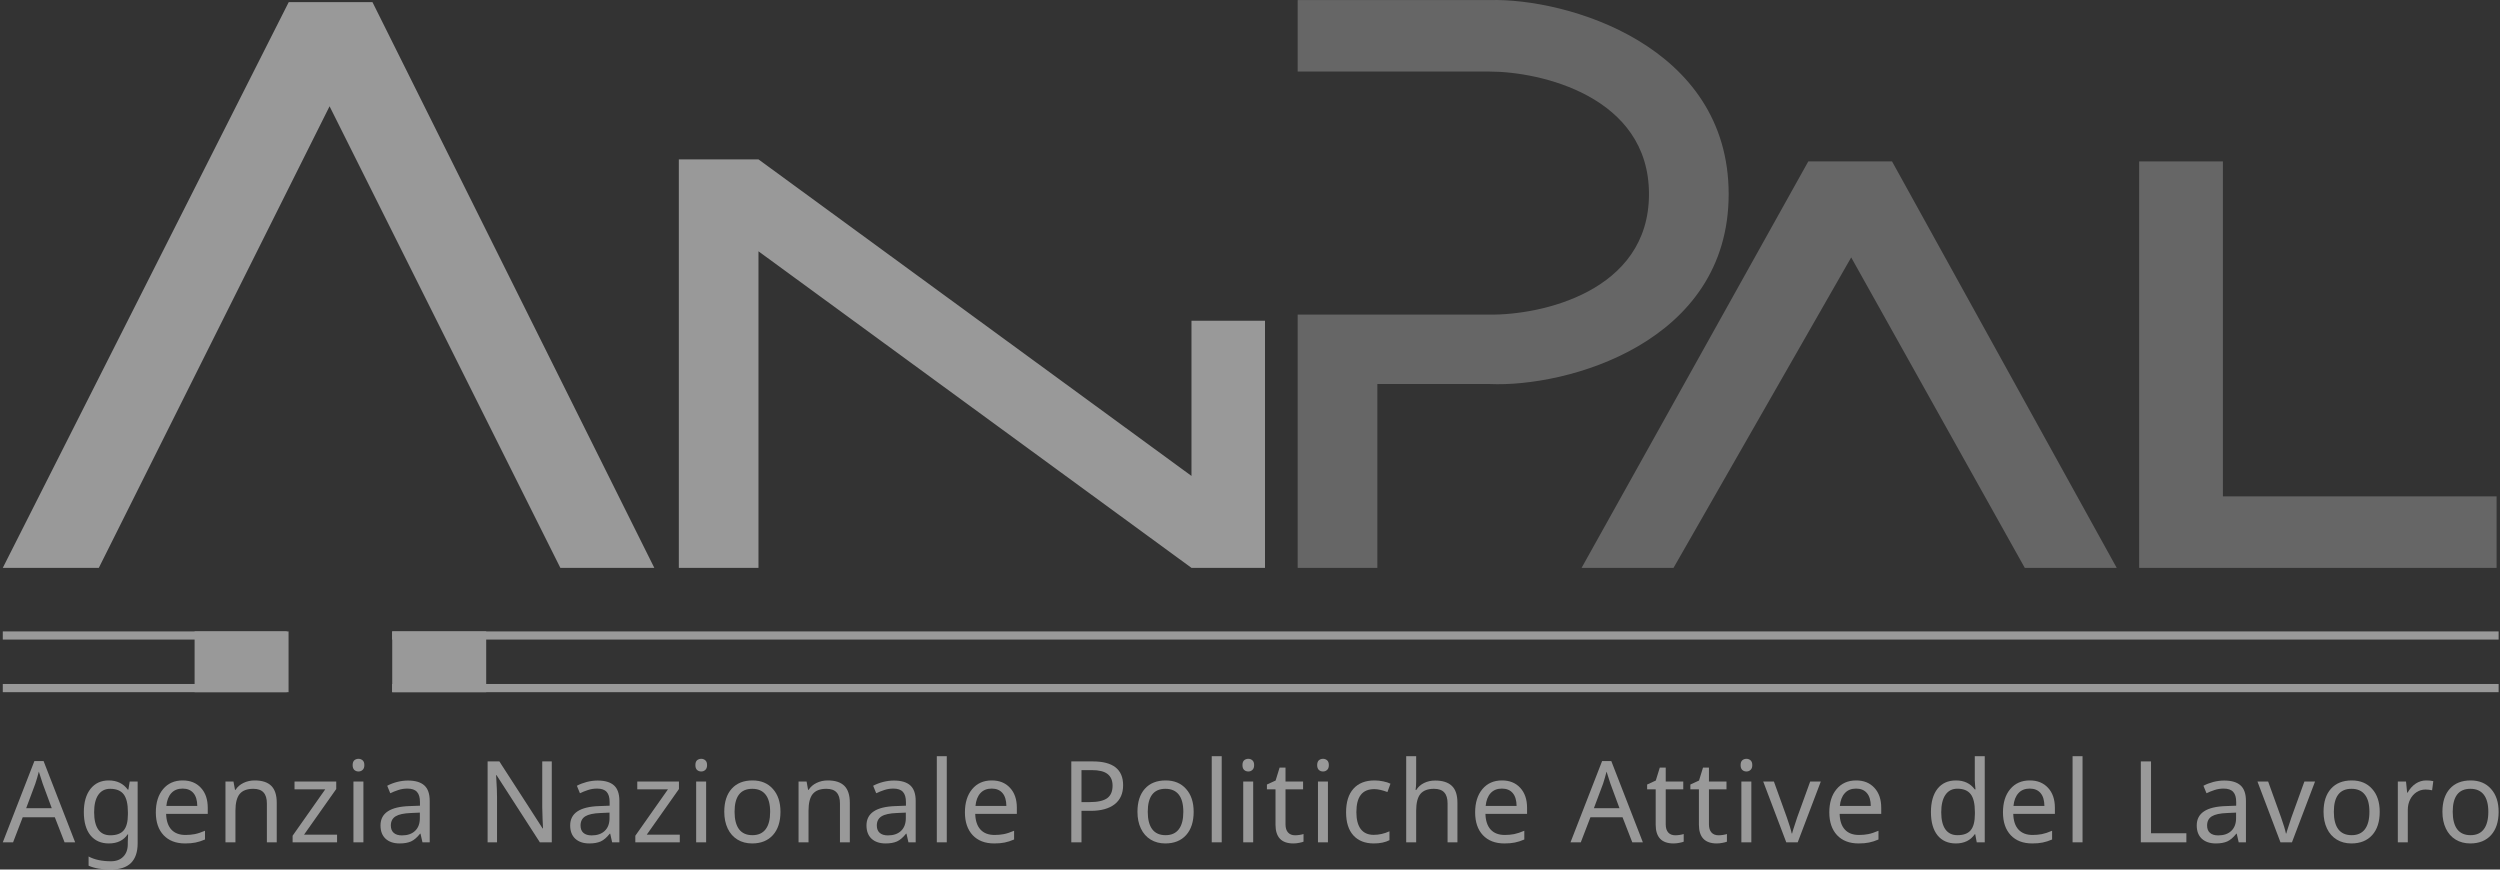 <svg width="69" height="24" viewBox="0 0 69 24" fill="none" xmlns="http://www.w3.org/2000/svg">
<rect x="0" y="0" width="69" height="24" fill="#333333" stroke="none"/>
<g opacity="0.5">
<path d="M1.782 23.248L1.513 22.556H0.627L0.361 23.248H0.077L0.949 21.006H1.203L2.074 23.248H1.782ZM1.429 22.307L1.179 21.63L1.072 21.296C1.041 21.418 1.009 21.529 0.975 21.63L0.722 22.307H1.429Z" fill="white"/>
<path d="M3.045 23.054C3.214 23.054 3.337 23.009 3.414 22.918C3.491 22.827 3.53 22.68 3.53 22.478V22.413C3.53 22.189 3.491 22.026 3.414 21.924C3.336 21.822 3.211 21.771 3.039 21.771C2.899 21.771 2.79 21.827 2.712 21.939C2.636 22.05 2.598 22.209 2.598 22.416C2.598 22.623 2.635 22.782 2.709 22.891C2.785 23 2.897 23.054 3.045 23.054ZM3.527 23.233L3.536 23.027H3.524C3.411 23.195 3.237 23.279 3.004 23.279C2.787 23.279 2.618 23.203 2.495 23.053C2.374 22.901 2.314 22.688 2.314 22.413C2.314 22.143 2.375 21.93 2.497 21.774C2.62 21.618 2.788 21.54 3.001 21.54C3.228 21.54 3.403 21.625 3.527 21.794H3.543L3.58 21.571H3.799V23.276C3.799 23.516 3.737 23.697 3.615 23.818C3.494 23.939 3.305 24 3.048 24C2.804 24 2.603 23.964 2.445 23.893V23.639C2.608 23.727 2.814 23.771 3.064 23.771C3.206 23.771 3.319 23.729 3.401 23.645C3.485 23.562 3.527 23.446 3.527 23.299V23.233Z" fill="white"/>
<path d="M5.108 23.279C4.856 23.279 4.659 23.203 4.515 23.051C4.372 22.898 4.301 22.689 4.301 22.422C4.301 22.153 4.368 21.939 4.501 21.78C4.635 21.62 4.815 21.54 5.042 21.54C5.253 21.54 5.421 21.608 5.546 21.745C5.671 21.88 5.734 22.064 5.734 22.296V22.463H4.585C4.59 22.653 4.639 22.798 4.73 22.897C4.822 22.996 4.952 23.045 5.12 23.045C5.21 23.045 5.295 23.037 5.375 23.022C5.456 23.006 5.55 22.975 5.658 22.929V23.17C5.565 23.21 5.478 23.238 5.396 23.254C5.315 23.271 5.219 23.279 5.108 23.279ZM5.039 21.765C4.908 21.765 4.804 21.807 4.727 21.892C4.651 21.976 4.606 22.094 4.591 22.244H5.445C5.443 22.088 5.407 21.968 5.337 21.887C5.267 21.805 5.167 21.765 5.039 21.765Z" fill="white"/>
<path d="M7.366 23.248V22.176C7.366 22.039 7.335 21.938 7.274 21.872C7.214 21.805 7.119 21.771 6.99 21.771C6.818 21.771 6.692 21.819 6.614 21.915C6.537 22.009 6.498 22.164 6.498 22.379V23.248H6.223V21.571H6.444L6.486 21.8H6.501C6.553 21.717 6.626 21.654 6.719 21.609C6.813 21.563 6.917 21.54 7.03 21.54C7.235 21.54 7.388 21.59 7.488 21.69C7.588 21.79 7.638 21.945 7.638 22.156V23.248H7.366Z" fill="white"/>
<path d="M9.303 23.248H8.076V23.066L8.977 21.785H8.129V21.571H9.28V21.777L8.392 23.036H9.303V23.248Z" fill="white"/>
<path d="M10.03 23.248H9.755V21.571H10.03V23.248ZM9.733 21.117C9.733 21.056 9.749 21.012 9.779 20.984C9.811 20.957 9.85 20.943 9.895 20.943C9.938 20.943 9.975 20.957 10.007 20.984C10.04 21.012 10.056 21.056 10.056 21.117C10.056 21.177 10.04 21.221 10.007 21.25C9.975 21.279 9.938 21.293 9.895 21.293C9.85 21.293 9.811 21.279 9.779 21.25C9.749 21.221 9.733 21.177 9.733 21.117Z" fill="white"/>
<path d="M11.66 23.248L11.606 23.01H11.594C11.511 23.115 11.427 23.186 11.344 23.224C11.261 23.26 11.157 23.279 11.03 23.279C10.865 23.279 10.736 23.235 10.642 23.149C10.549 23.062 10.502 22.94 10.502 22.782C10.502 22.442 10.77 22.264 11.307 22.248L11.591 22.237V22.138C11.591 22.01 11.564 21.917 11.509 21.857C11.454 21.795 11.366 21.765 11.244 21.765C11.156 21.765 11.072 21.778 10.992 21.805C10.914 21.831 10.84 21.86 10.771 21.893L10.687 21.687C10.771 21.642 10.863 21.607 10.963 21.581C11.063 21.556 11.162 21.543 11.26 21.543C11.462 21.543 11.613 21.588 11.712 21.678C11.811 21.767 11.86 21.91 11.86 22.105V23.248H11.66ZM11.093 23.057C11.247 23.057 11.368 23.016 11.455 22.933C11.544 22.85 11.588 22.732 11.588 22.579V22.428L11.341 22.439C11.148 22.446 11.008 22.476 10.919 22.53C10.831 22.584 10.787 22.669 10.787 22.785C10.787 22.873 10.814 22.94 10.867 22.987C10.921 23.034 10.996 23.057 11.093 23.057Z" fill="white"/>
<path d="M15.229 23.248H14.9L13.704 21.394H13.692L13.699 21.517C13.711 21.703 13.718 21.864 13.718 22V23.248H13.458V21.015H13.783L13.852 21.123L14.585 22.257L14.975 22.863H14.987C14.985 22.839 14.981 22.752 14.975 22.602C14.969 22.451 14.966 22.342 14.966 22.275V21.015H15.229V23.248Z" fill="white"/>
<path d="M16.895 23.248L16.842 23.01H16.829C16.746 23.115 16.662 23.186 16.579 23.224C16.496 23.26 16.392 23.279 16.266 23.279C16.101 23.279 15.971 23.235 15.878 23.149C15.784 23.062 15.737 22.94 15.737 22.782C15.737 22.442 16.006 22.264 16.542 22.248L16.826 22.237V22.138C16.826 22.01 16.799 21.917 16.744 21.857C16.689 21.795 16.601 21.765 16.48 21.765C16.391 21.765 16.307 21.778 16.227 21.805C16.149 21.831 16.075 21.86 16.006 21.893L15.922 21.687C16.006 21.642 16.099 21.607 16.198 21.581C16.298 21.556 16.397 21.543 16.495 21.543C16.698 21.543 16.848 21.588 16.947 21.678C17.046 21.767 17.095 21.91 17.095 22.105V23.248H16.895ZM16.328 23.057C16.482 23.057 16.603 23.016 16.69 22.933C16.779 22.85 16.823 22.732 16.823 22.579V22.428L16.576 22.439C16.383 22.446 16.243 22.476 16.154 22.53C16.067 22.584 16.023 22.669 16.023 22.785C16.023 22.873 16.049 22.94 16.102 22.987C16.156 23.034 16.232 23.057 16.328 23.057Z" fill="white"/>
<path d="M18.762 23.248H17.535V23.066L18.436 21.785H17.589V21.571H18.739V21.777L17.851 23.036H18.762V23.248Z" fill="white"/>
<path d="M19.489 23.248H19.214V21.571H19.489V23.248ZM19.193 21.117C19.193 21.056 19.208 21.012 19.238 20.984C19.27 20.957 19.309 20.943 19.355 20.943C19.397 20.943 19.435 20.957 19.466 20.984C19.499 21.012 19.515 21.056 19.515 21.117C19.515 21.177 19.499 21.221 19.466 21.25C19.435 21.279 19.397 21.293 19.355 21.293C19.309 21.293 19.27 21.279 19.238 21.25C19.208 21.221 19.193 21.177 19.193 21.117Z" fill="white"/>
<path d="M21.541 22.406C21.541 22.68 21.471 22.894 21.333 23.048C21.194 23.202 21.003 23.279 20.759 23.279C20.607 23.279 20.472 23.244 20.355 23.173C20.238 23.102 20.148 23 20.085 22.868C20.022 22.735 19.99 22.582 19.99 22.406C19.99 22.134 20.058 21.921 20.195 21.769C20.331 21.617 20.523 21.54 20.769 21.54C21.006 21.54 21.193 21.618 21.331 21.774C21.471 21.929 21.541 22.14 21.541 22.406ZM20.274 22.406C20.274 22.617 20.316 22.778 20.398 22.888C20.482 22.997 20.604 23.051 20.766 23.051C20.926 23.051 21.048 22.997 21.131 22.888C21.215 22.778 21.256 22.617 21.256 22.406C21.256 22.196 21.214 22.037 21.13 21.931C21.046 21.824 20.924 21.771 20.762 21.771C20.437 21.771 20.274 21.983 20.274 22.406Z" fill="white"/>
<path d="M23.183 23.248V22.176C23.183 22.039 23.152 21.938 23.091 21.872C23.031 21.805 22.936 21.771 22.807 21.771C22.635 21.771 22.51 21.819 22.431 21.915C22.354 22.009 22.315 22.164 22.315 22.379V23.248H22.04V21.571H22.262L22.303 21.8H22.318C22.37 21.717 22.443 21.654 22.537 21.609C22.63 21.563 22.734 21.54 22.847 21.54C23.053 21.54 23.205 21.59 23.305 21.69C23.405 21.79 23.455 21.945 23.455 22.156V23.248H23.183Z" fill="white"/>
<path d="M25.073 23.248L25.019 23.01H25.007C24.923 23.115 24.84 23.186 24.756 23.224C24.674 23.26 24.57 23.279 24.443 23.279C24.278 23.279 24.149 23.235 24.055 23.149C23.962 23.062 23.915 22.94 23.915 22.782C23.915 22.442 24.183 22.264 24.72 22.248L25.004 22.237V22.138C25.004 22.01 24.976 21.917 24.921 21.857C24.866 21.795 24.778 21.765 24.657 21.765C24.569 21.765 24.485 21.778 24.405 21.805C24.327 21.831 24.253 21.86 24.183 21.893L24.099 21.687C24.184 21.642 24.276 21.607 24.376 21.581C24.476 21.556 24.575 21.543 24.672 21.543C24.875 21.543 25.026 21.588 25.125 21.678C25.223 21.767 25.273 21.91 25.273 22.105V23.248H25.073ZM24.506 23.057C24.66 23.057 24.78 23.016 24.868 22.933C24.956 22.85 25.001 22.732 25.001 22.579V22.428L24.753 22.439C24.561 22.446 24.42 22.476 24.332 22.53C24.244 22.584 24.2 22.669 24.2 22.785C24.2 22.873 24.227 22.94 24.28 22.987C24.334 23.034 24.409 23.057 24.506 23.057Z" fill="white"/>
<path d="M26.131 23.248H25.856V20.871H26.131V23.248Z" fill="white"/>
<path d="M27.439 23.279C27.187 23.279 26.99 23.203 26.846 23.051C26.704 22.898 26.632 22.689 26.632 22.422C26.632 22.153 26.699 21.939 26.832 21.78C26.966 21.62 27.146 21.54 27.373 21.54C27.584 21.54 27.752 21.608 27.877 21.745C28.003 21.88 28.065 22.064 28.065 22.296V22.463H26.916C26.922 22.653 26.97 22.798 27.062 22.897C27.153 22.996 27.283 23.045 27.451 23.045C27.541 23.045 27.626 23.037 27.706 23.022C27.787 23.006 27.881 22.975 27.989 22.929V23.17C27.896 23.21 27.809 23.238 27.728 23.254C27.646 23.271 27.55 23.279 27.439 23.279ZM27.37 21.765C27.239 21.765 27.135 21.807 27.058 21.892C26.982 21.976 26.937 22.094 26.923 22.244H27.776C27.774 22.088 27.738 21.968 27.668 21.887C27.598 21.805 27.498 21.765 27.37 21.765Z" fill="white"/>
<path d="M30.998 21.672C30.998 21.9 30.92 22.075 30.765 22.197C30.609 22.318 30.389 22.379 30.106 22.379H29.849V23.248H29.568V21.015H30.16C30.719 21.015 30.998 21.234 30.998 21.672ZM29.849 22.138H30.074C30.296 22.138 30.457 22.102 30.557 22.031C30.657 21.958 30.707 21.843 30.707 21.684C30.707 21.54 30.66 21.433 30.567 21.361C30.475 21.29 30.33 21.255 30.134 21.255H29.849V22.138Z" fill="white"/>
<path d="M32.945 22.406C32.945 22.68 32.875 22.894 32.737 23.048C32.598 23.202 32.407 23.279 32.162 23.279C32.011 23.279 31.876 23.244 31.759 23.173C31.642 23.102 31.552 23 31.489 22.868C31.425 22.735 31.394 22.582 31.394 22.406C31.394 22.134 31.462 21.921 31.599 21.769C31.735 21.617 31.927 21.54 32.173 21.54C32.409 21.54 32.597 21.618 32.735 21.774C32.875 21.929 32.945 22.14 32.945 22.406ZM31.678 22.406C31.678 22.617 31.719 22.778 31.802 22.888C31.885 22.997 32.008 23.051 32.17 23.051C32.33 23.051 32.452 22.997 32.535 22.888C32.619 22.778 32.66 22.617 32.66 22.406C32.66 22.196 32.618 22.037 32.534 21.931C32.45 21.824 32.327 21.771 32.166 21.771C31.841 21.771 31.678 21.983 31.678 22.406Z" fill="white"/>
<path d="M33.719 23.248H33.444V20.871H33.719V23.248Z" fill="white"/>
<path d="M34.588 23.248H34.313V21.571H34.588V23.248ZM34.292 21.117C34.292 21.056 34.307 21.012 34.338 20.984C34.369 20.957 34.408 20.943 34.454 20.943C34.497 20.943 34.534 20.957 34.565 20.984C34.598 21.012 34.614 21.056 34.614 21.117C34.614 21.177 34.598 21.221 34.565 21.25C34.534 21.279 34.497 21.293 34.454 21.293C34.408 21.293 34.369 21.279 34.338 21.25C34.307 21.221 34.292 21.177 34.292 21.117Z" fill="white"/>
<path d="M35.743 23.054C35.779 23.054 35.821 23.051 35.868 23.044C35.916 23.036 35.953 23.028 35.977 23.019V23.23C35.951 23.241 35.912 23.252 35.858 23.262C35.805 23.273 35.751 23.279 35.696 23.279C35.368 23.279 35.204 23.106 35.204 22.761V21.785H34.967V21.653L35.207 21.543L35.317 21.186H35.48V21.571H35.965V21.785H35.48V22.753C35.48 22.85 35.503 22.924 35.549 22.976C35.596 23.028 35.661 23.054 35.743 23.054Z" fill="white"/>
<path d="M36.651 23.248H36.376V21.571H36.651V23.248ZM36.354 21.117C36.354 21.056 36.37 21.012 36.4 20.984C36.432 20.957 36.47 20.943 36.516 20.943C36.559 20.943 36.596 20.957 36.628 20.984C36.66 21.012 36.676 21.056 36.676 21.117C36.676 21.177 36.66 21.221 36.628 21.25C36.596 21.279 36.559 21.293 36.516 21.293C36.47 21.293 36.432 21.279 36.4 21.25C36.37 21.221 36.354 21.177 36.354 21.117Z" fill="white"/>
<path d="M37.917 23.279C37.676 23.279 37.488 23.205 37.353 23.057C37.219 22.909 37.152 22.696 37.152 22.419C37.152 22.138 37.219 21.921 37.355 21.769C37.491 21.617 37.685 21.54 37.937 21.54C38.018 21.54 38.099 21.549 38.178 21.566C38.259 21.582 38.325 21.604 38.377 21.63L38.293 21.86C38.151 21.807 38.031 21.78 37.931 21.78C37.762 21.78 37.637 21.834 37.556 21.941C37.476 22.046 37.436 22.205 37.436 22.416C37.436 22.618 37.476 22.774 37.556 22.882C37.637 22.988 37.756 23.042 37.914 23.042C38.062 23.042 38.207 23.009 38.349 22.944V23.189C38.233 23.249 38.089 23.279 37.917 23.279Z" fill="white"/>
<path d="M39.953 23.248V22.176C39.953 22.039 39.923 21.938 39.862 21.872C39.802 21.805 39.707 21.771 39.578 21.771C39.407 21.771 39.283 21.818 39.203 21.913C39.125 22.008 39.086 22.164 39.086 22.382V23.248H38.811V20.871H39.086V21.568C39.086 21.659 39.081 21.738 39.07 21.803H39.089C39.139 21.721 39.209 21.658 39.301 21.612C39.393 21.566 39.496 21.543 39.611 21.543C39.815 21.543 39.968 21.592 40.071 21.69C40.174 21.787 40.225 21.942 40.225 22.156V23.248H39.953Z" fill="white"/>
<path d="M41.521 23.279C41.269 23.279 41.072 23.203 40.928 23.051C40.785 22.898 40.714 22.689 40.714 22.422C40.714 22.153 40.781 21.939 40.914 21.78C41.048 21.62 41.228 21.54 41.455 21.54C41.666 21.54 41.834 21.608 41.959 21.745C42.084 21.88 42.147 22.064 42.147 22.296V22.463H40.998C41.003 22.653 41.052 22.798 41.143 22.897C41.235 22.996 41.365 23.045 41.533 23.045C41.623 23.045 41.708 23.037 41.788 23.022C41.868 23.006 41.963 22.975 42.071 22.929V23.17C41.978 23.21 41.891 23.238 41.809 23.254C41.728 23.271 41.632 23.279 41.521 23.279ZM41.452 21.765C41.321 21.765 41.217 21.807 41.14 21.892C41.064 21.976 41.019 22.094 41.004 22.244H41.858C41.856 22.088 41.82 21.968 41.75 21.887C41.68 21.805 41.58 21.765 41.452 21.765Z" fill="white"/>
<path d="M45.051 23.248L44.782 22.556H43.896L43.63 23.248H43.346L44.218 21.006H44.472L45.343 23.248H45.051ZM44.698 22.307L44.448 21.63L44.341 21.296C44.31 21.418 44.278 21.529 44.245 21.63L43.991 22.307H44.698Z" fill="white"/>
<path d="M46.237 23.054C46.272 23.054 46.314 23.051 46.362 23.044C46.41 23.036 46.446 23.028 46.47 23.019V23.23C46.445 23.241 46.405 23.252 46.351 23.262C46.298 23.273 46.244 23.279 46.189 23.279C45.861 23.279 45.697 23.106 45.697 22.761V21.785H45.461V21.653L45.7 21.543L45.81 21.186H45.974V21.571H46.458V21.785H45.974V22.753C45.974 22.85 45.997 22.924 46.042 22.976C46.089 23.028 46.154 23.054 46.237 23.054Z" fill="white"/>
<path d="M47.43 23.054C47.465 23.054 47.507 23.051 47.555 23.044C47.603 23.036 47.639 23.028 47.663 23.019V23.23C47.638 23.241 47.598 23.252 47.544 23.262C47.491 23.273 47.437 23.279 47.382 23.279C47.054 23.279 46.89 23.106 46.89 22.761V21.785H46.654V21.653L46.893 21.543L47.003 21.186H47.167V21.571H47.651V21.785H47.167V22.753C47.167 22.85 47.19 22.924 47.236 22.976C47.282 23.028 47.347 23.054 47.43 23.054Z" fill="white"/>
<path d="M48.337 23.248H48.062V21.571H48.337V23.248ZM48.041 21.117C48.041 21.056 48.056 21.012 48.087 20.984C48.118 20.957 48.157 20.943 48.203 20.943C48.245 20.943 48.282 20.957 48.314 20.984C48.347 21.012 48.363 21.056 48.363 21.117C48.363 21.177 48.347 21.221 48.314 21.25C48.282 21.279 48.245 21.293 48.203 21.293C48.157 21.293 48.118 21.279 48.087 21.25C48.056 21.221 48.041 21.177 48.041 21.117Z" fill="white"/>
<path d="M49.301 23.248L48.665 21.571H48.96L49.316 22.559C49.386 22.758 49.431 22.906 49.451 23.004H49.463C49.466 22.991 49.469 22.976 49.474 22.959C49.479 22.942 49.484 22.924 49.49 22.904C49.496 22.884 49.534 22.769 49.603 22.559L49.961 21.571H50.254L49.617 23.248H49.301Z" fill="white"/>
<path d="M51.296 23.279C51.044 23.279 50.847 23.203 50.703 23.051C50.561 22.898 50.489 22.689 50.489 22.422C50.489 22.153 50.556 21.939 50.69 21.78C50.823 21.62 51.003 21.54 51.23 21.54C51.441 21.54 51.609 21.608 51.734 21.745C51.86 21.88 51.922 22.064 51.922 22.296V22.463H50.774C50.779 22.653 50.827 22.798 50.919 22.897C51.01 22.996 51.14 23.045 51.308 23.045C51.398 23.045 51.483 23.037 51.563 23.022C51.644 23.006 51.738 22.975 51.846 22.929V23.17C51.753 23.21 51.666 23.238 51.585 23.254C51.503 23.271 51.407 23.279 51.296 23.279ZM51.227 21.765C51.096 21.765 50.992 21.807 50.916 21.892C50.839 21.976 50.794 22.094 50.78 22.244H51.634C51.632 22.088 51.596 21.968 51.525 21.887C51.455 21.805 51.356 21.765 51.227 21.765Z" fill="white"/>
<path d="M53.982 23.279C53.764 23.279 53.595 23.203 53.474 23.053C53.354 22.902 53.294 22.689 53.294 22.413C53.294 22.139 53.354 21.925 53.474 21.771C53.596 21.617 53.766 21.54 53.985 21.54C54.21 21.54 54.383 21.623 54.504 21.788H54.524C54.521 21.767 54.517 21.727 54.512 21.666C54.507 21.603 54.504 21.562 54.504 21.54V20.871H54.779V23.248H54.558L54.516 23.024H54.504C54.387 23.194 54.213 23.279 53.982 23.279ZM54.026 23.051C54.193 23.051 54.315 23.006 54.391 22.915C54.468 22.823 54.507 22.674 54.507 22.466V22.416C54.507 22.182 54.468 22.016 54.39 21.918C54.312 21.818 54.19 21.768 54.023 21.768C53.881 21.768 53.772 21.824 53.694 21.937C53.617 22.049 53.578 22.21 53.578 22.419C53.578 22.626 53.617 22.784 53.693 22.891C53.77 22.998 53.881 23.051 54.026 23.051Z" fill="white"/>
<path d="M56.088 23.279C55.837 23.279 55.639 23.203 55.496 23.051C55.353 22.898 55.282 22.689 55.282 22.422C55.282 22.153 55.348 21.939 55.482 21.78C55.615 21.62 55.795 21.54 56.023 21.54C56.233 21.54 56.401 21.608 56.527 21.745C56.652 21.88 56.715 22.064 56.715 22.296V22.463H55.566C55.571 22.653 55.619 22.798 55.711 22.897C55.803 22.996 55.932 23.045 56.1 23.045C56.19 23.045 56.275 23.037 56.356 23.022C56.436 23.006 56.53 22.975 56.638 22.929V23.17C56.546 23.21 56.459 23.238 56.377 23.254C56.296 23.271 56.199 23.279 56.088 23.279ZM56.02 21.765C55.888 21.765 55.784 21.807 55.708 21.892C55.632 21.976 55.586 22.094 55.572 22.244H56.426C56.424 22.088 56.388 21.968 56.318 21.887C56.247 21.805 56.148 21.765 56.02 21.765Z" fill="white"/>
<path d="M57.478 23.248H57.203V20.871H57.478V23.248Z" fill="white"/>
<path d="M59.087 23.248V21.015H59.368V22.998H60.344V23.248H59.087Z" fill="white"/>
<path d="M61.788 23.248L61.734 23.01H61.722C61.639 23.115 61.555 23.186 61.472 23.224C61.389 23.26 61.285 23.279 61.158 23.279C60.993 23.279 60.864 23.235 60.77 23.149C60.677 23.062 60.63 22.94 60.63 22.782C60.63 22.442 60.898 22.264 61.435 22.248L61.719 22.237V22.138C61.719 22.01 61.692 21.917 61.637 21.857C61.582 21.795 61.494 21.765 61.372 21.765C61.284 21.765 61.2 21.778 61.12 21.805C61.042 21.831 60.968 21.86 60.899 21.893L60.815 21.687C60.899 21.642 60.992 21.607 61.091 21.581C61.191 21.556 61.29 21.543 61.388 21.543C61.59 21.543 61.741 21.588 61.84 21.678C61.939 21.767 61.988 21.91 61.988 22.105V23.248H61.788ZM61.221 23.057C61.375 23.057 61.496 23.016 61.583 22.933C61.672 22.85 61.716 22.732 61.716 22.579V22.428L61.469 22.439C61.276 22.446 61.136 22.476 61.047 22.53C60.959 22.584 60.916 22.669 60.916 22.785C60.916 22.873 60.942 22.94 60.995 22.987C61.049 23.034 61.124 23.057 61.221 23.057Z" fill="white"/>
<path d="M62.941 23.248L62.306 21.571H62.601L62.957 22.559C63.027 22.758 63.072 22.906 63.091 23.004H63.103C63.106 22.991 63.11 22.976 63.114 22.959C63.119 22.942 63.125 22.924 63.131 22.904C63.137 22.884 63.175 22.769 63.244 22.559L63.601 21.571H63.895L63.258 23.248H62.941Z" fill="white"/>
<path d="M65.68 22.406C65.68 22.68 65.611 22.894 65.473 23.048C65.334 23.202 65.143 23.279 64.898 23.279C64.746 23.279 64.612 23.244 64.495 23.173C64.378 23.102 64.288 23 64.225 22.868C64.161 22.735 64.13 22.582 64.13 22.406C64.13 22.134 64.198 21.921 64.335 21.769C64.471 21.617 64.662 21.54 64.909 21.54C65.145 21.54 65.333 21.618 65.471 21.774C65.611 21.929 65.68 22.14 65.68 22.406ZM64.414 22.406C64.414 22.617 64.455 22.778 64.538 22.888C64.621 22.997 64.744 23.051 64.906 23.051C65.066 23.051 65.188 22.997 65.271 22.888C65.355 22.778 65.396 22.617 65.396 22.406C65.396 22.196 65.354 22.037 65.269 21.931C65.186 21.824 65.063 21.771 64.901 21.771C64.576 21.771 64.414 21.983 64.414 22.406Z" fill="white"/>
<path d="M66.962 21.54C67.036 21.54 67.102 21.546 67.159 21.559L67.126 21.812C67.063 21.798 67.003 21.791 66.944 21.791C66.855 21.791 66.773 21.815 66.696 21.864C66.621 21.913 66.562 21.981 66.519 22.067C66.476 22.153 66.455 22.248 66.455 22.353V23.248H66.18V21.571H66.406L66.437 21.878H66.449C66.513 21.767 66.589 21.683 66.676 21.626C66.764 21.569 66.859 21.54 66.962 21.54Z" fill="white"/>
<path d="M68.962 22.406C68.962 22.68 68.892 22.894 68.754 23.048C68.615 23.202 68.424 23.279 68.18 23.279C68.028 23.279 67.893 23.244 67.776 23.173C67.659 23.102 67.569 23 67.506 22.868C67.443 22.735 67.411 22.582 67.411 22.406C67.411 22.134 67.479 21.921 67.616 21.769C67.752 21.617 67.944 21.54 68.19 21.54C68.427 21.54 68.614 21.618 68.752 21.774C68.892 21.929 68.962 22.14 68.962 22.406ZM67.695 22.406C67.695 22.617 67.737 22.778 67.819 22.888C67.903 22.997 68.025 23.051 68.187 23.051C68.347 23.051 68.469 22.997 68.552 22.888C68.636 22.778 68.678 22.617 68.678 22.406C68.678 22.196 68.635 22.037 68.551 21.931C68.467 21.824 68.345 21.771 68.183 21.771C67.858 21.771 67.695 21.983 67.695 22.406Z" fill="white"/>
<path d="M2.727 15.673H0.077L7.969 0.059H10.28L18.059 15.673H15.466L9.096 2.933L2.727 15.673Z" fill="white"/>
<path d="M20.934 15.673H18.736V4.399H20.934L32.885 13.136V8.852H34.914V15.673H32.885L20.934 6.936V15.673Z" fill="white"/>
<g opacity="0.5">
<path d="M35.816 1.975V0.002H41.115C43.239 -0.055 47.711 1.242 47.711 5.357C47.711 9.472 43.239 10.693 41.115 10.599H38.015V15.673H35.816V8.683H41.115C42.506 8.702 45.512 8.063 45.512 5.357C45.512 2.651 42.506 1.975 41.115 1.975H35.816Z" fill="white"/>
<path d="M46.189 15.673H43.652L49.909 4.455H52.22L58.421 15.673H55.884L51.093 7.104L46.189 15.673Z" fill="white"/>
<path d="M61.352 4.455H59.041V15.673H68.906V13.7H61.352V4.455Z" fill="white"/>
</g>
<path d="M0.077 17.427H7.913V17.652H0.077V17.427Z" fill="white"/>
<path d="M10.823 17.427H68.962V17.652H10.823V17.427Z" fill="white"/>
<path d="M0.077 18.878H7.913V19.104H0.077V18.878Z" fill="white"/>
<path d="M10.823 18.878H68.962V19.104H10.823V18.878Z" fill="white"/>
<rect x="5.371" y="17.427" width="2.593" height="1.677" fill="white"/>
<rect x="10.826" y="17.427" width="2.593" height="1.677" fill="white"/>
</g>
</svg>

